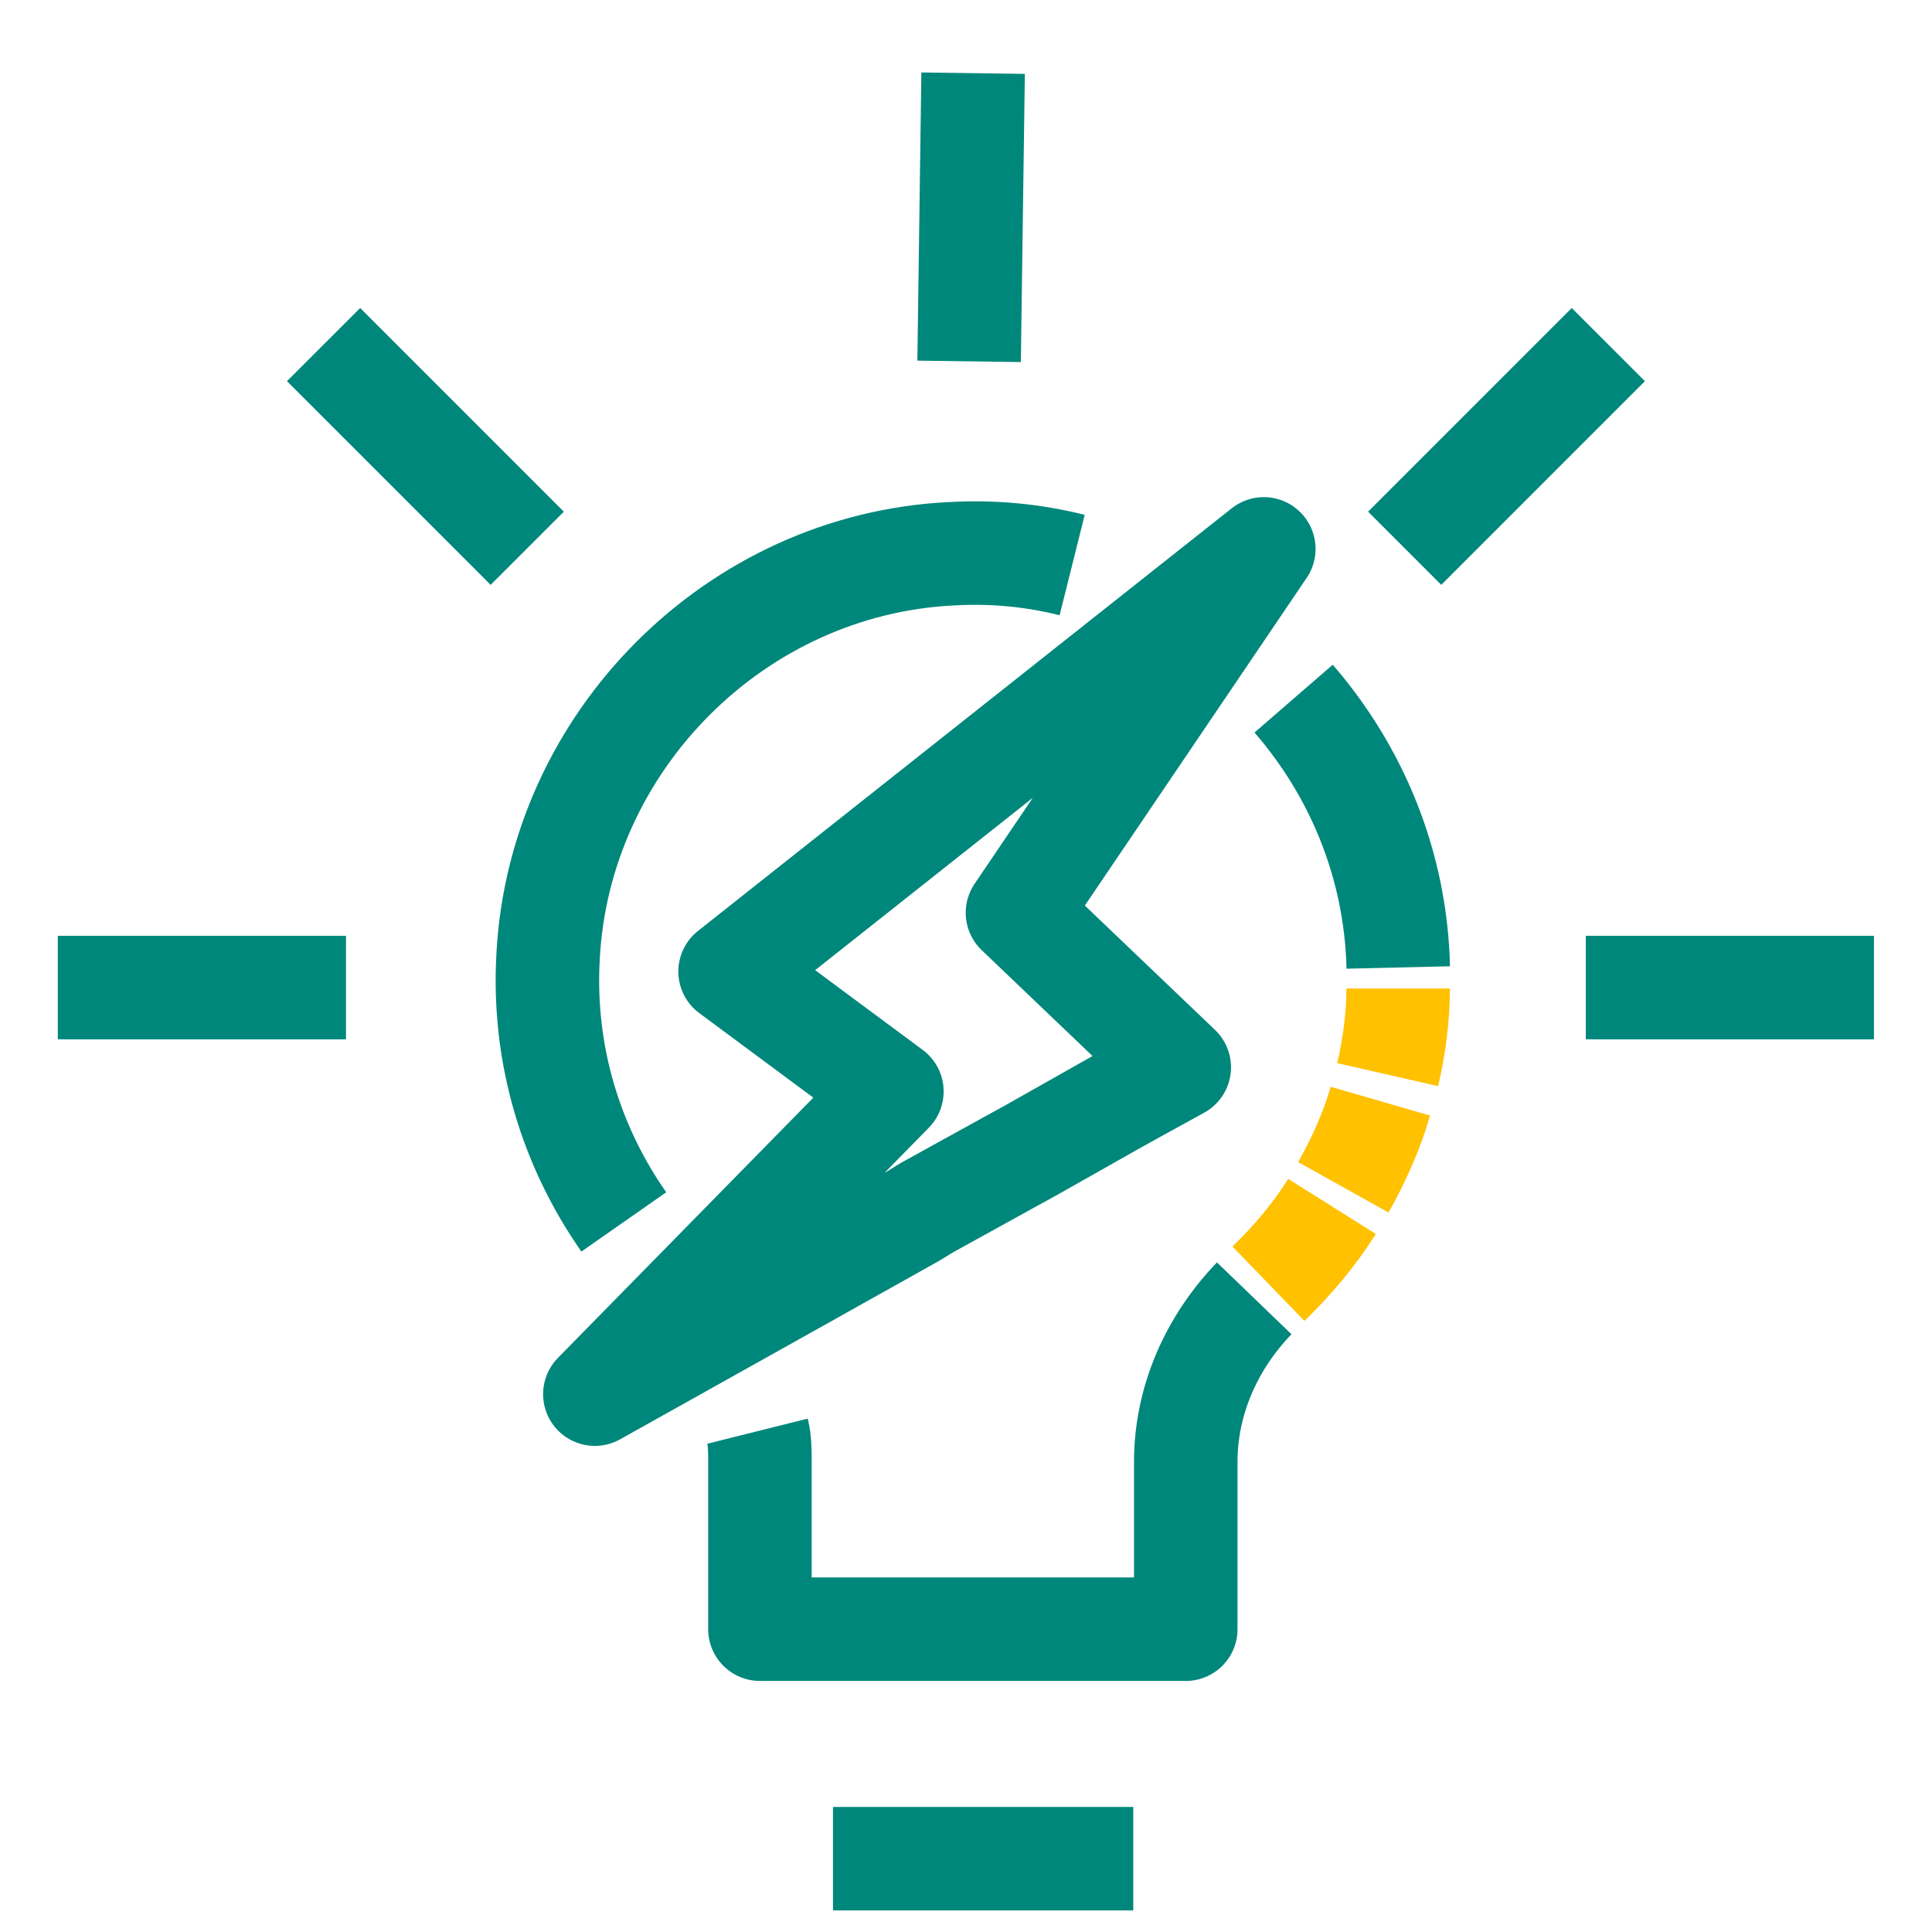 <?xml version="1.0" encoding="UTF-8"?> <svg xmlns="http://www.w3.org/2000/svg" width="56" height="56" viewBox="0 0 56 56" fill="none"><g id="Agility and innovation" clip-path="url(#clip0_5817_15511)"><g id="Group"><path id="Vector" d="M38.609 34.969C38.096 35.785 37.466 36.532 36.766 37.209" stroke="#FFC100" stroke-width="3" stroke-miterlimit="10"></path><path id="Vector_2" d="M40.011 31.918C39.754 32.805 39.381 33.621 38.938 34.415" stroke="#FFC100" stroke-width="3" stroke-miterlimit="10"></path><path id="Vector_3" d="M40.526 28.652C40.526 29.516 40.409 30.332 40.223 31.149" stroke="#FFC100" stroke-width="3" stroke-miterlimit="10"></path><path id="Vector_4" d="M37.496 20.25C39.316 22.35 40.459 25.057 40.529 28.043" stroke="#00877B" stroke-width="3" stroke-linejoin="round"></path><path id="Vector_5" d="M18.081 35.418C16.564 33.248 15.724 30.588 15.887 27.718C16.214 21.488 21.324 16.354 27.577 16.051C28.791 15.981 29.957 16.098 31.077 16.378" stroke="#00877B" stroke-width="3" stroke-linejoin="round"></path><path id="Vector_6" d="M36.354 37.633C35.117 38.916 34.37 40.596 34.37 42.37V47.223H22.027V42.37C22.027 42.066 22.027 41.763 21.957 41.483" stroke="#00877B" stroke-width="3" stroke-linejoin="round"></path><path id="Vector_7" d="M24.145 53.875H32.848" stroke="#00877B" stroke-width="3" stroke-linejoin="round"></path><path id="Vector_8" d="M54.318 28.625H45.965" stroke="#00877B" stroke-width="3" stroke-linejoin="round"></path><path id="Vector_9" d="M46.618 9.988L40.715 15.892" stroke="#00877B" stroke-width="3" stroke-linejoin="round"></path><path id="Vector_10" d="M28.206 2.121L28.09 10.474" stroke="#00877B" stroke-width="3" stroke-linejoin="round"></path><path id="Vector_11" d="M1.676 28.625H10.029" stroke="#00877B" stroke-width="3" stroke-linejoin="round"></path><path id="Vector_12" d="M9.379 9.988L15.282 15.892" stroke="#00877B" stroke-width="3" stroke-linejoin="round"></path><path id="Vector_13" d="M29.842 33.364L32.362 31.94L32.782 31.707L34.182 30.937L29.492 26.457L36.632 15.91L21.162 28.16L25.852 31.637L17.242 40.41L23.752 36.77L24.125 36.56L26.459 35.254L26.879 34.997L29.375 33.62L29.842 33.364Z" stroke="#00877B" stroke-width="3" stroke-linejoin="round"></path></g></g><defs><clipPath id="clip0_5817_15511"><rect width="56" height="56" fill="white"></rect></clipPath></defs></svg> 